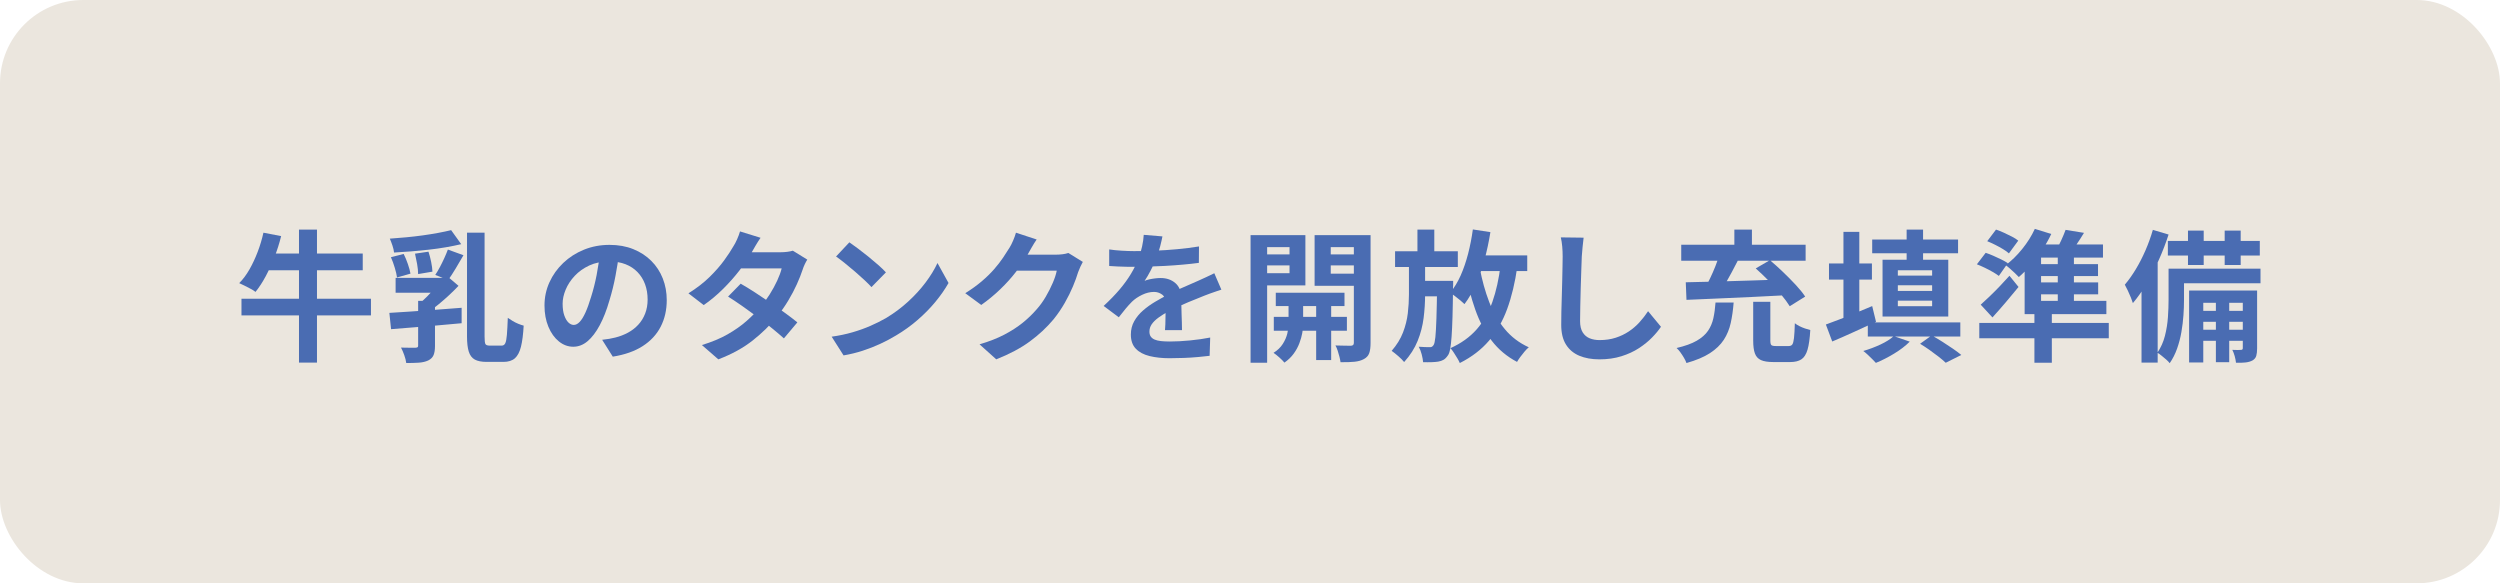 <?xml version="1.0" encoding="UTF-8"?>
<svg id="_レイヤー_1" data-name="レイヤー 1" xmlns="http://www.w3.org/2000/svg" width="300" height="70" version="1.1" viewBox="0 0 300 70">
  <defs>
    <style>
      .cls-1 {
        fill: #4a6cb2;
      }

      .cls-1, .cls-2 {
        stroke-width: 0px;
      }

      .cls-2 {
        fill: #ebe6de;
      }
    </style>
  </defs>
  <rect class="cls-2" width="300" height="70" rx="10" ry="10"/>
  <g>
    <path class="cls-1" d="M31.612,27.924l2.125.408c-.215.873-.484,1.72-.807,2.542-.323.822-.675,1.587-1.054,2.295-.38.708-.785,1.329-1.215,1.861-.136-.113-.326-.235-.57-.365s-.49-.258-.739-.382c-.25-.125-.465-.227-.646-.306.453-.453.864-1.003,1.232-1.649.368-.646.697-1.349.986-2.108s.519-1.524.688-2.295ZM28.977,35.846h15.538v2.006h-15.538v-2.006ZM31.935,30.423h11.594v2.006h-12.206l.612-2.006ZM35.879,27.55h2.159v15.963h-2.159v-15.963Z"/>
    <path class="cls-1" d="M46.725,37.546c.748-.045,1.598-.099,2.55-.162.952-.062,1.952-.133,3-.212,1.048-.079,2.088-.159,3.12-.238v1.853c-.998.091-2.003.181-3.018.272s-1.986.17-2.916.238c-.929.068-1.774.136-2.533.204l-.204-1.955ZM54.137,27.618l1.207,1.683c-.578.136-1.196.261-1.853.374-.658.114-1.34.21-2.049.289-.708.08-1.414.147-2.116.204-.703.057-1.383.102-2.04.136-.023-.25-.088-.533-.196-.85-.107-.317-.212-.589-.314-.816.646-.045,1.303-.099,1.972-.162.668-.062,1.329-.139,1.98-.229.651-.091,1.267-.19,1.845-.297.578-.108,1.099-.218,1.564-.332ZM46.912,30.865l1.53-.391c.181.363.349.765.501,1.207.153.442.258.827.314,1.156l-1.615.459c-.045-.329-.136-.719-.272-1.173-.136-.453-.289-.873-.459-1.258ZM47.473,33.347h5.865v1.785h-5.865v-1.785ZM50.176,36.101h2.023v5.423c0,.454-.057.816-.17,1.087-.113.272-.329.488-.646.646-.317.147-.694.235-1.13.264-.437.028-.938.043-1.504.043-.034-.284-.113-.602-.238-.953-.125-.351-.255-.651-.391-.9.351.012.703.017,1.054.017h.697c.125-.011.207-.034.247-.068.04-.034.059-.096.059-.187v-5.372ZM49.802,30.44l1.615-.238c.125.374.232.785.323,1.232.09.448.142.836.153,1.165l-1.717.289c0-.34-.04-.737-.119-1.19-.08-.454-.165-.873-.255-1.258ZM52.794,33.347h.527l.442-.119,1.258,1.071c-.329.352-.697.717-1.105,1.097-.408.38-.822.742-1.241,1.088s-.833.655-1.241.927c-.113-.159-.275-.349-.484-.57-.21-.221-.383-.388-.519-.501.283-.238.578-.513.884-.824s.589-.629.85-.952.47-.604.629-.841v-.374ZM53.746,29.947l1.87.68c-.306.533-.621,1.068-.944,1.606-.323.539-.62.995-.893,1.369l-1.547-.612c.181-.272.366-.584.553-.935.187-.352.365-.714.535-1.088.17-.374.312-.714.425-1.02ZM56.041,27.924h2.108v12.461c0,.476.034.777.102.901s.238.187.51.187h1.445c.192,0,.334-.094.425-.281s.156-.524.196-1.011c.04-.487.076-1.167.11-2.04.17.125.366.252.586.382.221.13.451.244.688.34.238.097.448.167.629.213-.057,1.042-.164,1.884-.323,2.524s-.402,1.104-.731,1.394c-.329.289-.788.434-1.377.434h-2.006c-.612,0-1.088-.093-1.428-.28-.34-.187-.581-.505-.723-.952s-.212-1.057-.212-1.827v-12.444Z"/>
    <path class="cls-1" d="M74.299,30.355c-.113.861-.261,1.779-.442,2.754-.182.975-.425,1.961-.731,2.958-.329,1.145-.714,2.131-1.156,2.958-.442.828-.926,1.465-1.453,1.913-.527.448-1.103.671-1.726.671s-1.199-.212-1.726-.637c-.527-.425-.946-1.012-1.258-1.76-.312-.748-.468-1.598-.468-2.55,0-.986.198-1.915.595-2.788.396-.873.949-1.646,1.657-2.32s1.536-1.204,2.482-1.59c.946-.385,1.969-.578,3.069-.578,1.054,0,2.003.17,2.847.51s1.567.811,2.167,1.411,1.06,1.303,1.377,2.108c.317.805.476,1.672.476,2.601,0,1.19-.244,2.255-.731,3.196-.487.941-1.21,1.717-2.167,2.329s-2.15,1.031-3.578,1.258l-1.275-2.023c.329-.034.618-.073.867-.119.249-.045.487-.096.714-.153.544-.136,1.051-.332,1.521-.586s.881-.572,1.232-.952c.352-.379.626-.824.825-1.334.198-.51.297-1.071.297-1.683,0-.669-.102-1.281-.306-1.836-.204-.555-.504-1.04-.901-1.453-.396-.414-.878-.731-1.445-.952-.567-.221-1.218-.332-1.955-.332-.907,0-1.706.162-2.397.484-.691.323-1.275.74-1.751,1.25-.476.51-.836,1.06-1.08,1.649-.244.59-.365,1.15-.365,1.683,0,.567.068,1.04.204,1.419.136.38.303.663.502.85.198.187.411.281.637.281.238,0,.473-.122.706-.366.232-.244.461-.615.688-1.113.227-.499.453-1.128.68-1.887.26-.816.481-1.688.663-2.618.181-.929.312-1.836.391-2.72l2.312.068Z"/>
    <path class="cls-1" d="M91.265,28.536c-.204.295-.405.612-.604.952-.198.34-.348.601-.45.782-.386.68-.873,1.402-1.462,2.167-.59.765-1.25,1.51-1.981,2.235-.731.726-1.504,1.372-2.32,1.938l-1.836-1.411c.997-.624,1.844-1.278,2.542-1.964.697-.686,1.278-1.349,1.743-1.989.464-.64.838-1.209,1.122-1.708.136-.204.281-.479.434-.825.153-.345.269-.66.349-.943l2.465.765ZM96.875,31.154c-.102.159-.204.346-.306.561-.102.216-.187.431-.255.646-.17.521-.4,1.103-.688,1.743-.289.641-.632,1.292-1.029,1.955s-.85,1.312-1.36,1.946c-.805.998-1.771,1.944-2.898,2.839-1.128.895-2.508,1.654-4.14,2.278l-1.972-1.717c1.19-.362,2.221-.793,3.094-1.292.873-.499,1.629-1.031,2.27-1.598.64-.567,1.198-1.133,1.674-1.7.385-.442.751-.938,1.097-1.487s.646-1.099.901-1.649.434-1.04.536-1.471h-5.746l.782-1.938h4.828c.272,0,.541-.017.808-.051.266-.034.49-.08.671-.136l1.734,1.071ZM88.885,34.044c.521.295,1.091.644,1.708,1.045.618.402,1.244.819,1.878,1.25.635.431,1.232.85,1.793,1.258.561.408,1.034.771,1.419,1.088l-1.615,1.921c-.374-.34-.836-.733-1.386-1.182-.55-.447-1.142-.906-1.776-1.377-.635-.47-1.261-.92-1.878-1.352-.618-.43-1.17-.799-1.658-1.105l1.513-1.547Z"/>
    <path class="cls-1" d="M99.799,40.402c.884-.125,1.717-.3,2.499-.527.782-.227,1.507-.487,2.176-.782.668-.294,1.281-.601,1.836-.918.963-.578,1.847-1.235,2.652-1.972s1.507-1.504,2.108-2.304c.601-.799,1.076-1.578,1.428-2.337l1.326,2.397c-.431.759-.96,1.519-1.589,2.278-.629.76-1.34,1.482-2.134,2.167-.793.686-1.649,1.301-2.567,1.845-.578.352-1.202.683-1.87.995-.669.312-1.374.589-2.116.833-.743.244-1.516.433-2.321.57l-1.428-2.245ZM101.924,29.08c.294.204.64.453,1.037.748.397.295.808.615,1.233.96.425.346.824.683,1.198,1.011.374.329.68.624.918.884l-1.734,1.768c-.215-.238-.499-.521-.85-.85-.352-.329-.731-.668-1.139-1.02-.408-.351-.81-.686-1.207-1.003-.397-.317-.748-.583-1.054-.799l1.598-1.7Z"/>
    <path class="cls-1" d="M124.398,28.74c-.204.294-.403.612-.595.952-.193.34-.34.601-.442.782-.386.68-.858,1.385-1.419,2.116s-1.199,1.439-1.913,2.125c-.714.686-1.474,1.312-2.278,1.879l-1.921-1.411c.748-.465,1.408-.941,1.98-1.428.572-.487,1.068-.972,1.488-1.454.419-.481.779-.946,1.08-1.394.3-.448.558-.847.773-1.199.136-.215.277-.496.425-.841.147-.346.261-.66.34-.944l2.482.816ZM129.94,31.426c-.091.159-.187.349-.289.57-.102.221-.193.439-.272.654-.147.499-.354,1.068-.621,1.708-.267.641-.595,1.304-.986,1.989-.391.686-.842,1.346-1.352,1.98-.816.975-1.766,1.859-2.848,2.652-1.083.793-2.422,1.507-4.021,2.142l-2.006-1.802c1.156-.34,2.153-.731,2.992-1.173s1.57-.915,2.193-1.419c.623-.504,1.178-1.04,1.666-1.606.396-.442.759-.943,1.088-1.504.329-.561.612-1.119.85-1.675.238-.555.396-1.042.476-1.462h-5.729l.782-1.921h4.862c.261,0,.524-.017.791-.051.266-.034.496-.085.688-.153l1.734,1.071Z"/>
    <path class="cls-1" d="M139.494,28.366c-.057.306-.147.703-.272,1.19-.125.487-.306,1.037-.544,1.649-.181.419-.388.853-.62,1.3-.232.448-.468.848-.706,1.199.147-.068.334-.127.561-.179.227-.051.461-.09.706-.119.243-.028.461-.043.654-.043.714,0,1.306.204,1.776.612.47.408.706,1.014.706,1.819,0,.227.003.504.009.833.005.329.014.671.025,1.029.011.357.022.705.034,1.045.011.34.017.646.017.918h-2.04c.023-.193.037-.422.042-.688s.011-.547.017-.842c.006-.294.011-.581.017-.858.005-.277.008-.53.008-.756,0-.544-.145-.921-.433-1.13-.289-.21-.609-.315-.961-.315-.476,0-.955.117-1.437.349-.481.232-.887.507-1.215.825-.25.25-.501.527-.756.833-.255.306-.53.652-.825,1.037l-1.819-1.36c.736-.68,1.374-1.337,1.913-1.972.538-.635.994-1.264,1.368-1.887.374-.623.68-1.247.918-1.87.17-.453.309-.926.417-1.419.108-.493.173-.955.196-1.385l2.244.187ZM133.102,29.93c.431.068.929.119,1.496.153.566.034,1.065.051,1.496.051.748,0,1.567-.017,2.457-.051s1.793-.094,2.711-.179c.918-.085,1.791-.195,2.618-.331l-.017,1.972c-.601.08-1.25.15-1.946.212-.697.062-1.405.114-2.125.153s-1.408.068-2.065.085c-.658.017-1.241.025-1.751.025-.227,0-.507-.002-.842-.008s-.677-.017-1.028-.034c-.352-.017-.686-.037-1.003-.06v-1.989ZM146.566,34.758c-.182.057-.394.128-.638.213l-.731.255c-.244.085-.462.167-.654.247-.544.215-1.188.476-1.93.782-.742.306-1.516.663-2.32,1.071-.51.272-.941.538-1.292.799-.352.261-.618.524-.799.791-.182.267-.272.558-.272.875,0,.238.051.434.153.586s.255.275.459.366.459.153.765.187c.306.034.668.051,1.088.051.725,0,1.524-.042,2.397-.127.873-.085,1.683-.201,2.431-.349l-.068,2.193c-.363.045-.822.094-1.377.145s-1.13.088-1.726.11c-.595.022-1.165.034-1.708.034-.884,0-1.677-.086-2.38-.256s-1.255-.461-1.657-.875c-.403-.414-.604-.983-.604-1.708,0-.589.133-1.122.399-1.598.266-.476.621-.906,1.062-1.292.442-.385.926-.733,1.454-1.045.527-.312,1.045-.598,1.555-.858.521-.272.992-.504,1.411-.697.419-.192.813-.365,1.182-.518.368-.153.722-.309,1.062-.468.329-.147.646-.292.952-.434.306-.142.618-.292.935-.45l.85,1.972Z"/>
    <path class="cls-1" d="M150.068,28.213h1.989v15.317h-1.989v-15.317ZM151.089,30.525h4.267v1.326h-4.267v-1.326ZM151.275,28.213h5.372v6.035h-5.372v-1.462h3.468v-3.128h-3.468v-1.445ZM154.625,35.71h1.751v3.264c0,.272-.034.601-.103.986-.067.385-.185.796-.349,1.232-.164.437-.394.855-.688,1.259-.295.401-.663.756-1.104,1.062-.147-.181-.352-.388-.612-.62s-.493-.416-.697-.553c.477-.295.848-.651,1.114-1.071.266-.419.447-.838.544-1.258.096-.419.145-.771.145-1.054v-3.247ZM152.856,38.022h8.772v1.666h-8.772v-1.666ZM153.094,35.132h8.245v1.598h-8.245v-1.598ZM163.515,28.213v1.445h-3.825v3.179h3.825v1.462h-5.763v-6.086h5.763ZM157.939,35.625h1.802v7.582h-1.802v-7.582ZM158.976,30.525h4.284v1.326h-4.284v-1.326ZM162.462,28.213h2.006v12.937c0,.521-.054.932-.162,1.233-.107.3-.32.535-.637.705-.307.17-.687.277-1.14.323-.453.045-1.009.062-1.666.051-.022-.182-.065-.394-.127-.638-.062-.244-.134-.49-.213-.739s-.17-.459-.271-.629c.385.011.759.02,1.122.025.362.006.611.009.748.009.124-.011.212-.045.263-.102.052-.057.077-.142.077-.255v-12.92Z"/>
    <path class="cls-1" d="M169.074,31.154h1.938v4.216c0,.918-.06,1.847-.178,2.788-.119.94-.357,1.856-.715,2.745-.356.89-.897,1.737-1.623,2.542-.17-.216-.402-.451-.697-.706s-.561-.467-.799-.637c.612-.703,1.065-1.437,1.36-2.202.294-.765.487-1.536.578-2.312.09-.776.136-1.527.136-2.252v-4.182ZM167.408,30.151h7.531v1.887h-7.531v-1.887ZM170.093,27.55h2.023v3.451h-2.023v-3.451ZM172.457,33.704h1.921v.501c0,.13-.006.235-.017.314-.012,1.372-.031,2.536-.06,3.494s-.065,1.751-.11,2.38c-.046.629-.103,1.125-.17,1.487-.068.363-.159.617-.272.766-.17.248-.343.425-.519.526-.176.103-.389.176-.638.221-.204.034-.467.057-.79.068s-.666.012-1.028,0c-.023-.271-.08-.584-.17-.935-.091-.352-.21-.658-.357-.918.272.023.521.037.748.042.227.006.408.009.544.009.113.011.207-.003.28-.042.074-.04.145-.111.213-.213.091-.136.161-.447.212-.935.052-.487.094-1.244.128-2.27s.062-2.394.085-4.105v-.391ZM170.263,33.704h2.856v1.853h-2.856v-1.853ZM176.741,27.533l2.107.323c-.181,1.133-.416,2.235-.705,3.307-.289,1.071-.635,2.06-1.037,2.966-.402.907-.858,1.694-1.368,2.363-.113-.113-.275-.258-.484-.434-.21-.176-.428-.349-.655-.519-.227-.17-.419-.312-.577-.425.486-.578.906-1.264,1.258-2.057.351-.793.648-1.663.893-2.609.243-.946.434-1.918.569-2.916ZM180.073,31.783l2.006.204c-.272,1.916-.678,3.61-1.216,5.083-.538,1.474-1.267,2.746-2.185,3.817-.918,1.071-2.085,1.963-3.502,2.678-.057-.147-.152-.335-.289-.562-.136-.227-.277-.453-.425-.68-.147-.227-.283-.408-.408-.544,1.281-.578,2.326-1.326,3.137-2.244s1.442-2.02,1.896-3.307c.453-1.286.782-2.768.986-4.445ZM177.574,32.174c.271,1.451.646,2.8,1.122,4.046.476,1.247,1.102,2.337,1.878,3.272s1.737,1.663,2.882,2.184c-.159.125-.326.292-.501.502-.177.21-.347.425-.511.646-.164.222-.297.422-.399.604-1.224-.646-2.241-1.499-3.052-2.558-.81-1.06-1.465-2.301-1.963-3.723-.499-1.422-.907-2.978-1.225-4.667l1.769-.306ZM176.571,30.644h6.698v1.887h-6.698v-1.887Z"/>
    <path class="cls-1" d="M190.035,28.519c-.045.352-.088.731-.127,1.139-.04.408-.071.782-.094,1.122-.012.465-.031,1.029-.06,1.692-.028.663-.051,1.357-.067,2.083-.018.725-.034,1.439-.052,2.142-.017.703-.025,1.315-.025,1.836,0,.566.104,1.017.314,1.351.21.334.49.573.842.714.351.142.748.212,1.189.212.703,0,1.344-.094,1.922-.281.577-.187,1.104-.439,1.581-.756.476-.317.903-.686,1.283-1.105.38-.419.723-.861,1.028-1.326l1.547,1.87c-.271.408-.629.839-1.071,1.292-.441.454-.966.878-1.572,1.275-.606.397-1.307.719-2.1.969-.793.249-1.672.374-2.635.374-.93,0-1.737-.145-2.423-.434s-1.218-.736-1.598-1.343-.569-1.391-.569-2.354c0-.465.006-.995.017-1.59.012-.595.028-1.215.052-1.861.022-.646.039-1.278.051-1.896.011-.618.022-1.176.034-1.674.011-.499.017-.896.017-1.19,0-.408-.017-.807-.051-1.198s-.091-.756-.17-1.097l2.736.034Z"/>
    <path class="cls-1" d="M205.862,36.305h2.176c-.068.884-.185,1.7-.349,2.448s-.442,1.422-.833,2.023c-.391.601-.943,1.133-1.657,1.598-.714.464-1.655.861-2.822,1.19-.068-.193-.167-.4-.298-.621-.13-.221-.271-.439-.425-.654-.153-.215-.309-.391-.468-.527,1.021-.238,1.828-.53,2.423-.875s1.046-.742,1.352-1.19c.306-.447.521-.955.646-1.521.124-.566.209-1.19.255-1.87ZM201.748,29.369h14.926v1.921h-14.926v-1.921ZM202.292,33.874c1.031-.022,2.219-.051,3.562-.085s2.763-.077,4.259-.127c1.496-.051,2.969-.099,4.42-.145l-.068,1.904c-1.439.08-2.89.153-4.352.221s-2.859.13-4.19.187c-1.332.057-2.514.108-3.545.153l-.085-2.108ZM206.338,30.525l2.261.629c-.249.488-.51.986-.781,1.496-.272.51-.539.992-.8,1.445-.261.453-.51.855-.748,1.207l-1.733-.595c.215-.385.438-.819.671-1.3.232-.482.448-.975.646-1.479s.359-.972.484-1.403ZM208.123,27.55h2.107v2.907h-2.107v-2.907ZM210.383,36.22h2.058v4.641c0,.284.039.465.118.544.079.08.255.119.527.119h1.564c.192,0,.334-.062.425-.187.091-.125.158-.382.204-.773.045-.391.079-.983.102-1.776.136.113.314.227.535.34.222.113.451.21.688.289.238.08.448.142.63.187-.058,1.02-.168,1.808-.332,2.363-.164.556-.411.94-.739,1.156-.329.215-.776.323-1.343.323h-2.023c-.646,0-1.142-.08-1.487-.238-.346-.159-.587-.425-.723-.799s-.204-.884-.204-1.53v-4.658ZM210.689,32.208l1.7-.986c.499.419,1.018.887,1.556,1.402s1.048,1.031,1.53,1.547c.481.516.864.989,1.147,1.419l-1.854,1.156c-.261-.419-.611-.895-1.054-1.428-.441-.532-.93-1.071-1.462-1.615-.533-.544-1.054-1.042-1.564-1.496Z"/>
    <path class="cls-1" d="M219.105,38.94c.476-.17,1.014-.371,1.615-.604.601-.232,1.241-.487,1.921-.765.68-.277,1.354-.558,2.022-.841l.459,1.887c-.884.408-1.784.822-2.702,1.241-.918.419-1.769.793-2.551,1.122l-.765-2.04ZM219.479,31.613h5.151v1.938h-5.151v-1.938ZM221.214,27.822h1.903v11.288h-1.903v-11.288ZM227.248,40.334l1.922.663c-.511.51-1.14.992-1.888,1.444-.748.453-1.474.822-2.176,1.105-.113-.125-.261-.277-.442-.459-.181-.182-.365-.359-.552-.535-.188-.176-.36-.321-.519-.434.702-.204,1.388-.462,2.057-.773.669-.312,1.201-.649,1.598-1.012ZM224.137,38.685h11.101v1.7h-11.101v-1.7ZM224.664,28.74h10.303v1.649h-10.303v-1.649ZM225.905,31.171h7.888v6.817h-7.888v-6.817ZM227.741,32.429v.646h4.114v-.646h-4.114ZM227.741,34.231v.68h4.114v-.68h-4.114ZM227.741,36.084v.663h4.114v-.663h-4.114ZM228.796,27.55h1.972v4.42h-1.972v-4.42ZM230.41,41.252l1.395-1.003c.431.238.864.496,1.3.773.437.278.854.553,1.25.825s.73.521,1.003.749l-1.87.935c-.227-.216-.51-.457-.85-.723-.34-.267-.703-.536-1.088-.808-.386-.272-.766-.521-1.14-.748Z"/>
    <path class="cls-1" d="M237.226,31.715l1.055-1.377c.283.091.592.21.926.357.335.147.657.298.97.451.312.153.563.297.756.434l-1.07,1.53c-.193-.147-.437-.306-.731-.476-.295-.17-.612-.337-.952-.501-.34-.164-.657-.303-.952-.417ZM237.515,38.753h15.538v1.836h-15.538v-1.836ZM237.685,36.56c.307-.272.655-.595,1.046-.969s.793-.776,1.207-1.207c.414-.43.813-.861,1.198-1.292l1.088,1.343c-.487.601-.997,1.213-1.529,1.836-.533.624-1.065,1.23-1.599,1.819l-1.411-1.53ZM238.467,28.944l1.055-1.394c.306.102.626.229.96.383.334.153.654.309.961.467.306.159.555.317.748.476l-1.122,1.53c-.17-.158-.405-.328-.706-.51-.3-.181-.614-.354-.943-.519-.329-.164-.646-.309-.952-.434ZM244.179,27.465l1.973.612c-.307.657-.675,1.303-1.105,1.938s-.884,1.229-1.36,1.785c-.476.556-.951,1.037-1.428,1.445-.113-.125-.267-.278-.459-.459s-.391-.363-.595-.544-.38-.323-.527-.425c.691-.51,1.352-1.153,1.98-1.929s1.137-1.584,1.521-2.423ZM242.956,30.729l1.972-1.36v7.191h-1.972v-5.831ZM242.956,36.101h9.809v1.598h-9.809v-1.598ZM243.959,29.335h8.398v1.581h-9.351l.952-1.581ZM243.704,31.698h8.058v1.428h-8.058v-1.428ZM243.704,33.891h8.075v1.428h-8.075v-1.428ZM244.129,37.631h2.091v5.899h-2.091v-5.899ZM247.869,27.584l2.21.357c-.295.487-.595.955-.901,1.402-.306.448-.578.836-.815,1.165l-1.666-.408c.215-.363.431-.779.646-1.25.216-.47.392-.893.527-1.267ZM246.933,30.032h1.938v6.681h-1.938v-6.681Z"/>
    <path class="cls-1" d="M258.342,27.584l1.887.561c-.317.986-.7,1.983-1.147,2.992-.448,1.009-.938,1.963-1.471,2.864s-1.088,1.691-1.666,2.372c-.045-.159-.125-.379-.238-.663-.113-.283-.237-.566-.374-.85-.136-.283-.255-.516-.356-.697.453-.533.893-1.15,1.317-1.853s.813-1.459,1.164-2.27c.352-.81.646-1.629.885-2.457ZM256.981,32.259l1.887-1.887.052.034v13.107h-1.938v-11.254ZM260.228,32.242h1.853v3.757c0,.567-.022,1.179-.067,1.836-.046.657-.128,1.329-.247,2.015-.118.686-.292,1.349-.519,1.989s-.521,1.221-.884,1.743c-.091-.125-.229-.27-.416-.434-.188-.165-.377-.323-.569-.476-.193-.153-.357-.27-.493-.349.419-.612.723-1.29.909-2.032.188-.742.306-1.487.357-2.235.051-.748.076-1.439.076-2.074v-3.74ZM260.143,28.91h11.033v1.751h-11.033v-1.751ZM261.061,32.242h10.2v1.751h-10.2v-1.751ZM262.557,27.669h1.887v4.131h-1.887v-4.131ZM262.693,34.86h7.242v1.479h-5.542v7.157h-1.7v-8.636ZM263.714,37.308h6.018v1.309h-6.018v-1.309ZM263.714,39.569h6.018v1.326h-6.018v-1.326ZM265.906,35.455h1.599v8.007h-1.599v-8.007ZM266.961,27.669h1.921v4.131h-1.921v-4.131ZM269.136,34.86h1.717v6.936c0,.374-.034.677-.102.909-.068.232-.222.417-.459.553-.238.125-.517.204-.833.238-.318.034-.697.045-1.14.034-.022-.228-.073-.487-.152-.782-.08-.295-.177-.55-.289-.765.237.012.453.017.646.017s.329-.005.408-.017c.136,0,.204-.068.204-.204v-6.919Z"/>
  </g>
</svg>
